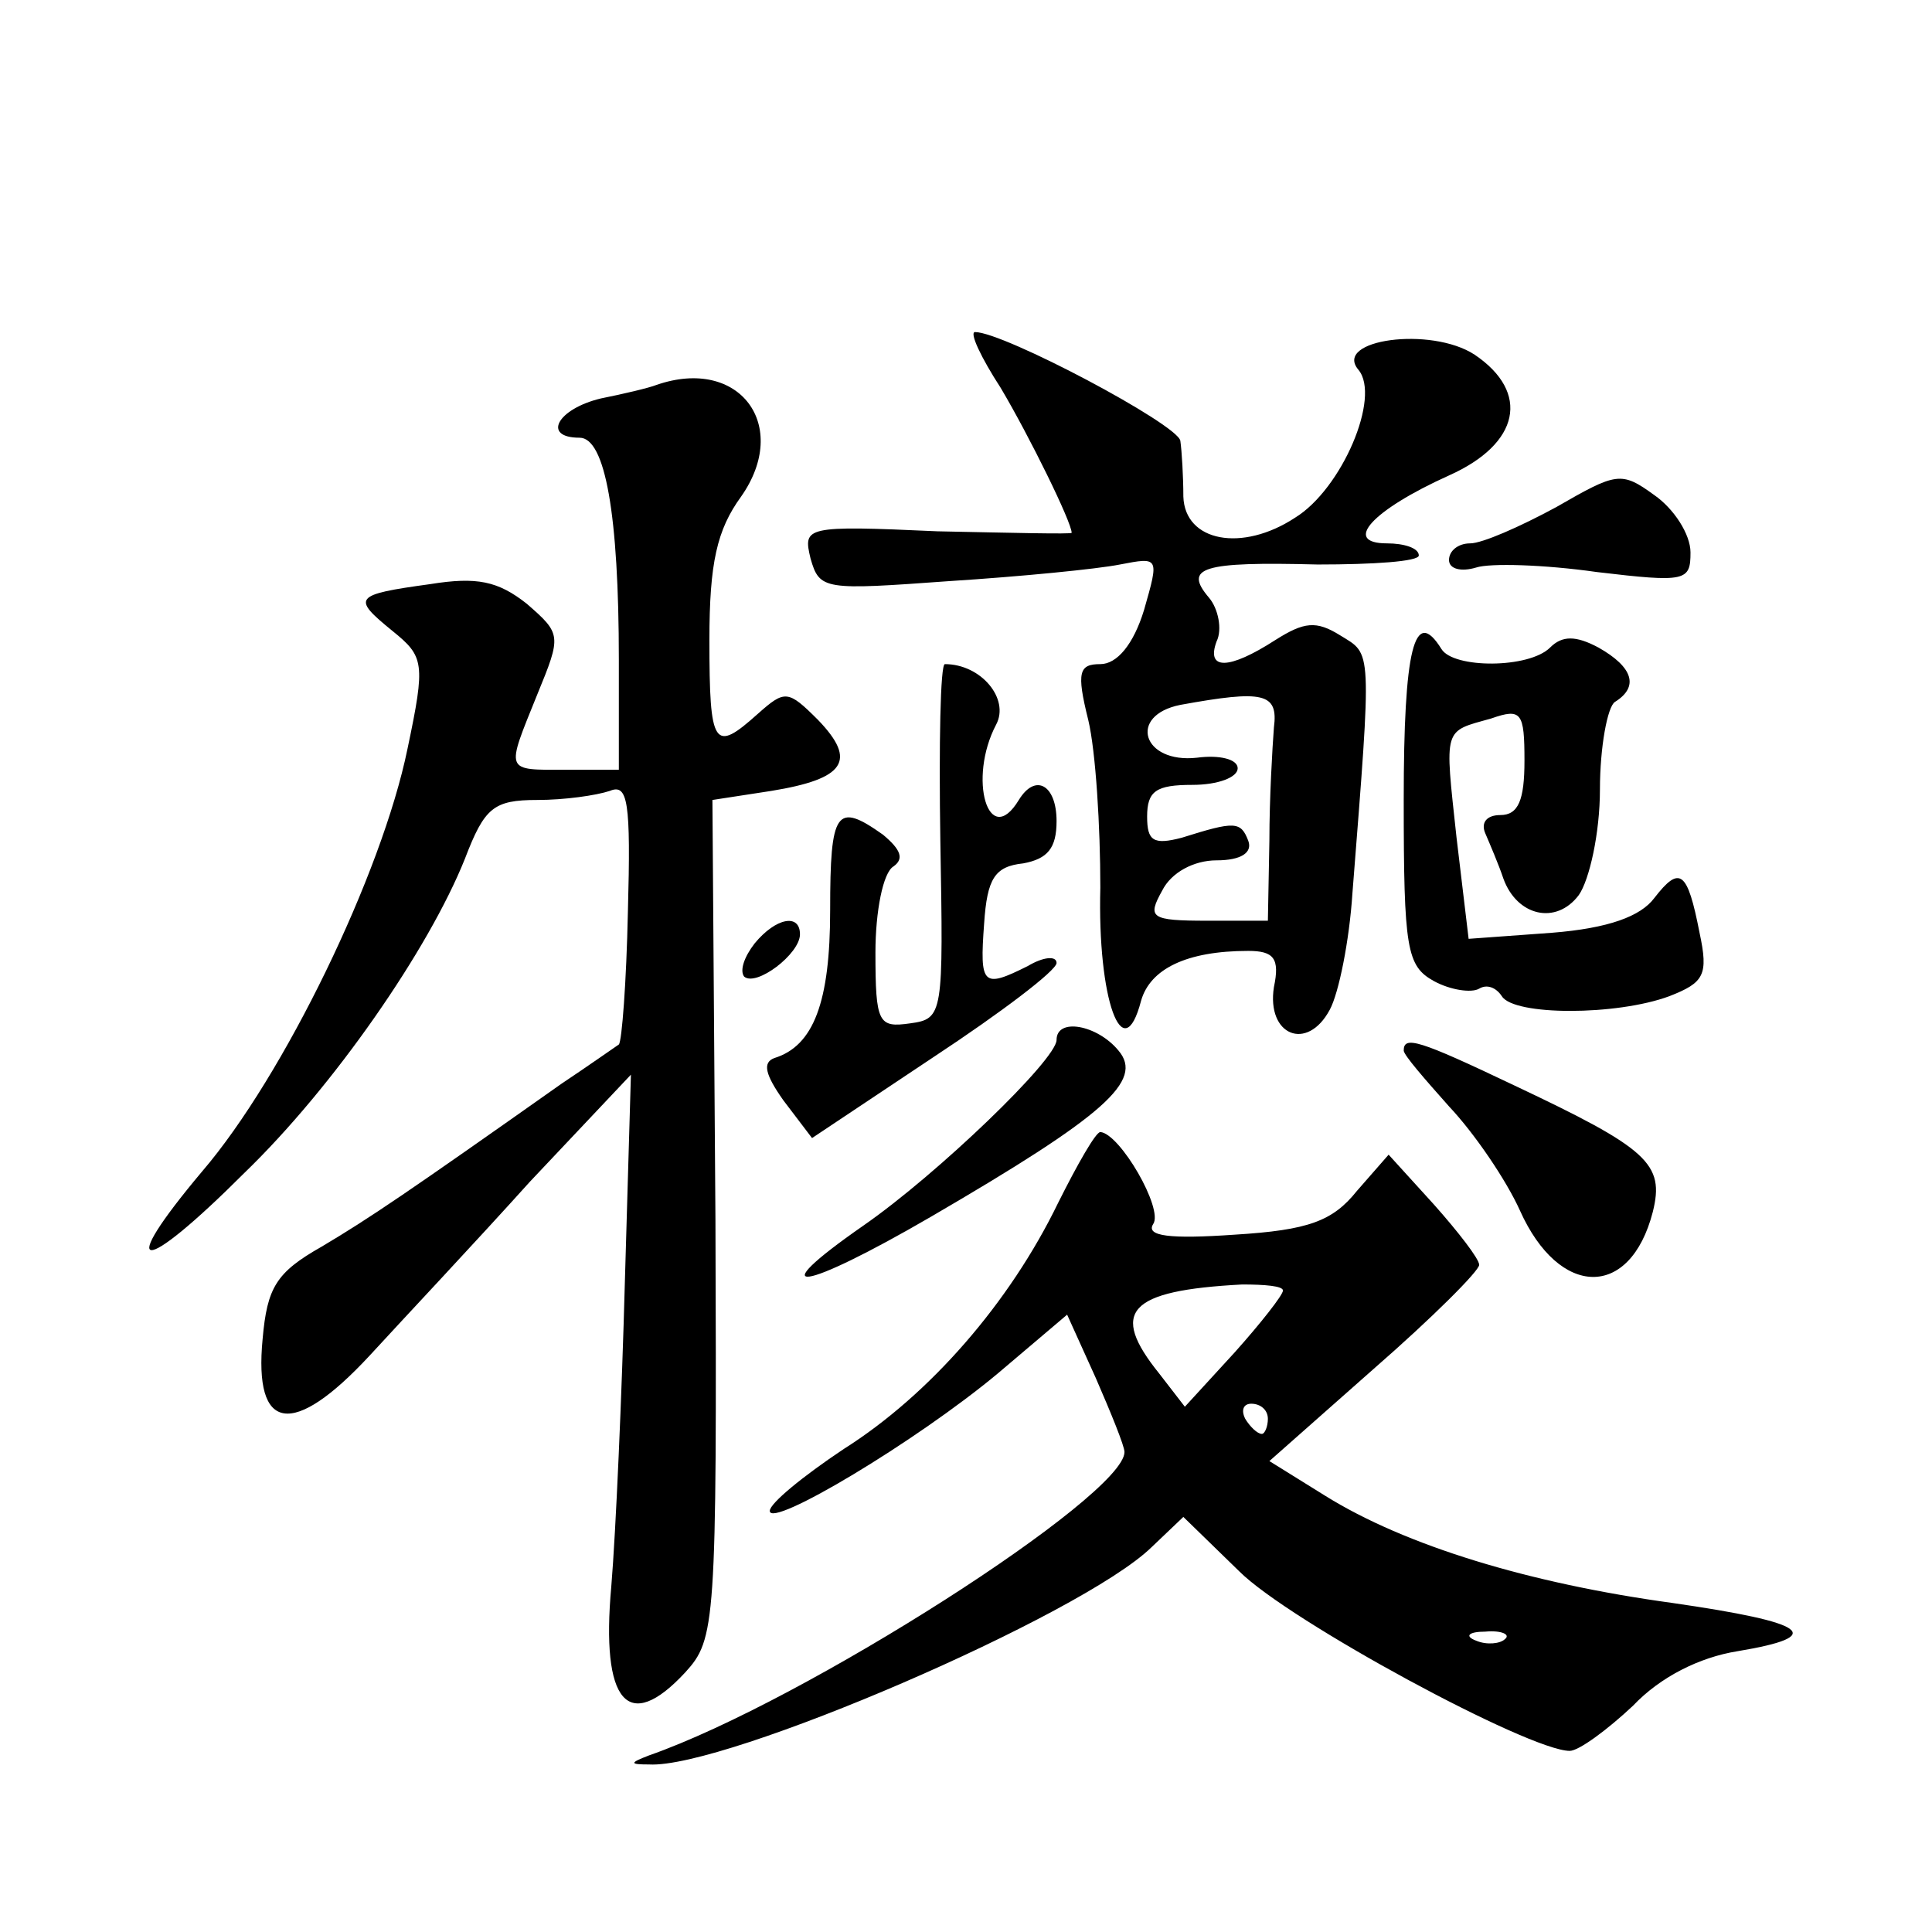 <?xml version="1.0" standalone="no"?>
<!DOCTYPE svg PUBLIC "-//W3C//DTD SVG 20010904//EN"
 "http://www.w3.org/TR/2001/REC-SVG-20010904/DTD/svg10.dtd">
<svg version="1.0" xmlns="http://www.w3.org/2000/svg"
 width="128pt" height="128pt" viewBox="0 0 128 128"
 preserveAspectRatio="xMidYMid meet">
<g transform="translate(0,128) scale(0.1,-0.1)"
fill="#0" stroke="none">
<path d="M663 1023 c19 -32 47 -89 47 -96 0 -1 -40 0 -89 1 -88 4 -89 3 -84 -18
6 -21 9 -21 92 -15 47 3 98 8 113 11 26 5 26 5 16 -30 -7 -23 -18 -36 -29 -36 -14
0 -16 -5 -8 -37 5 -21 8 -71 8 -111 -2 -74 15 -121 27 -75 6 21 30 33 71 33 17
0 21 -5 17 -24 -5 -32 22 -43 37 -15 6 11 13 46 15 77 13 165 13 158 -8 171 -16
10 -24 9 -43 -3 -31 -20 -46 -20 -39 -1 4 8 1 22 -5 29 -17 20 -5 24 72 22 37 0
67 2 67 6 0 5 -10 8 -21 8 -30 0 -10 22 41 45 47 21 54 55 17 80 -29 19 -94 10
-77 -10 15 -18 -11 -79 -42 -98 -35 -23 -73 -16 -74 14 0 13 -1 30 -2 37 -2 11
-117 72 -136 72 -4 0 4 -17 17 -37z m181 -225 c-1 -13 -3 -47 -3 -75 l-1 -53 -40
0 c-38 0 -40 2 -30 20 6 12 21 20 36 20 16 0 24 5 21 13 -5 13 -9 13 -44 2 -19
-5 -23 -2 -23 14 0 17 6 21 30 21 17 0 30 5 30 11 0 6 -12 9 -27 7 -36 -4 -46 28
-11 35 55 10 65 8 62 -15z M435 1025 c-5 -2 -22 -6 -37 -9 -29 -7 -39 -26 -14 -26
17 0 26 -51 26 -147 l0 -73 -35 0 c-41 0 -40 -2 -19 50 16 39 16 40 -7 60 -19 15
-33 18 -64 13 -51 -7 -52 -9 -25 -31 21 -17 22 -21 10 -78 -17 -83 -82 -217 -136
-280 -58 -69 -41 -70 28 -1 59 57 122 148 146 208 13 34 19 39 48 39 18 0 39 3
48 6 12 5 14 -7 12 -80 -1 -47 -4 -86 -6 -88 -3 -2 -20 -14 -38 -26 -102 -72 -127
-89 -159 -108 -30 -17 -36 -27 -39 -61 -6 -62 20 -66 71 -11 22 24 70 75 106 115
l67 71 -4 -137 c-2 -75 -6 -166 -9 -202 -7 -77 11 -98 49 -57 20 22 21 31 20 300
l-2 278 39 6 c49 8 57 20 31 47 -20 20 -22 20 -40 4 -29 -26 -32 -22 -32 49 0 51
5 73 21 95 33 47 -1 93 -56 74z M1031 944 c-24 -13 -49 -24 -57 -24 -8 0 -14 -5
-14 -11 0 -6 8 -8 18 -5 9 3 45 2 80 -3 59 -7 62 -6 62 13 0 12 -11 29 -24 38 -22
16 -25 15 -65 -8z M930 750 c0 -99 2 -110 20 -120 11 -6 25 -8 30 -5 5 3 11 1 15
-5 8 -13 76 -13 111 0 23 9 26 14 20 42 -8 41 -13 45 -30 23 -9 -12 -30 -20 -68
-23 l-55 -4 -8 67 c-8 74 -9 70 23 79 20 7 22 4 22 -28 0 -26 -4 -36 -16 -36 -9
0 -13 -5 -10 -12 3 -7 9 -21 12 -30 9 -25 35 -31 50 -11 7 10 14 41 14 70 0 28
5 55 10 58 16 10 12 23 -11 36 -15 8 -24 8 -32 0 -14 -14 -64 -14 -72 -1 -18 29
-25 0 -25 -100z M623 723 c2 -115 2 -118 -20 -121 -21 -3 -23 0 -23 47 0 27 5 53
12 57 7 5 5 11 -7 21 -31 22 -35 16 -35 -50 0 -61 -11 -90 -37 -98 -8 -3 -6 -11
6 -28 l19 -25 81 54 c44 29 81 57 81 62 0 5 -9 4 -19 -2 -30 -15 -32 -13 -29 28
2 30 7 38 26 40 16 3 22 10 22 28 0 24 -14 32 -25 14 -20 -33 -34 14 -15 50 9 17
-10 40 -34 40 -3 0 -4 -53 -3 -117z M500 655 c-7 -9 -10 -18 -7 -22 8 -7 37 15
37 28 0 14 -16 11 -30 -6z M700 591 c0 -13 -79 -89 -128 -123 -69 -48 -41 -44 45
6 115 67 141 90 124 110 -14 17 -41 22 -41 7z M930 584 c0 -3 14 -19 30 -37 17
-18 38 -49 47 -69 26 -58 73 -59 88 -1 8 32 -3 42 -92 84 -63 30 -73 33 -73 23z
M701 483 c-32 -66 -85 -127 -142 -163 -27 -18 -49 -36 -49 -41 0 -12 97 46 151
91 l46 39 19 -42 c10 -23 19 -45 19 -49 0 -29 -212 -165 -315 -201 -13 -5 -13 -6
0 -6 50 -3 287 99 333 144 l21 20 37 -36 c33 -33 192 -119 219 -119 6 0 25 14 42
30 18 19 44 32 69 36 60 10 47 19 -43 32 -95 13 -177 38 -230 71 l-37 23 69 61
c39 34 70 65 70 69 0 4 -14 22 -30 40 l-30 33 -21 -24 c-16 -20 -32 -26 -81 -29
-43 -3 -59 -1 -54 7 7 10 -22 60 -35 61 -3 0 -15 -21 -28 -47z m149 -58 c0 -3 -15
-22 -32 -41 l-33 -36 -17 22 c-33 41 -21 55 55 59 15 0 27 -1 27 -4z m-10 -85 c0
-5 -2 -10 -4 -10 -3 0 -8 5 -11 10 -3 6 -1 10 4 10 6 0 11 -4 11 -10z m157 -146
c-3 -3 -12 -4 -19 -1 -8 3 -5 6 6 6 11 1 17 -2 13 -5z"/>
</g>
</svg>
